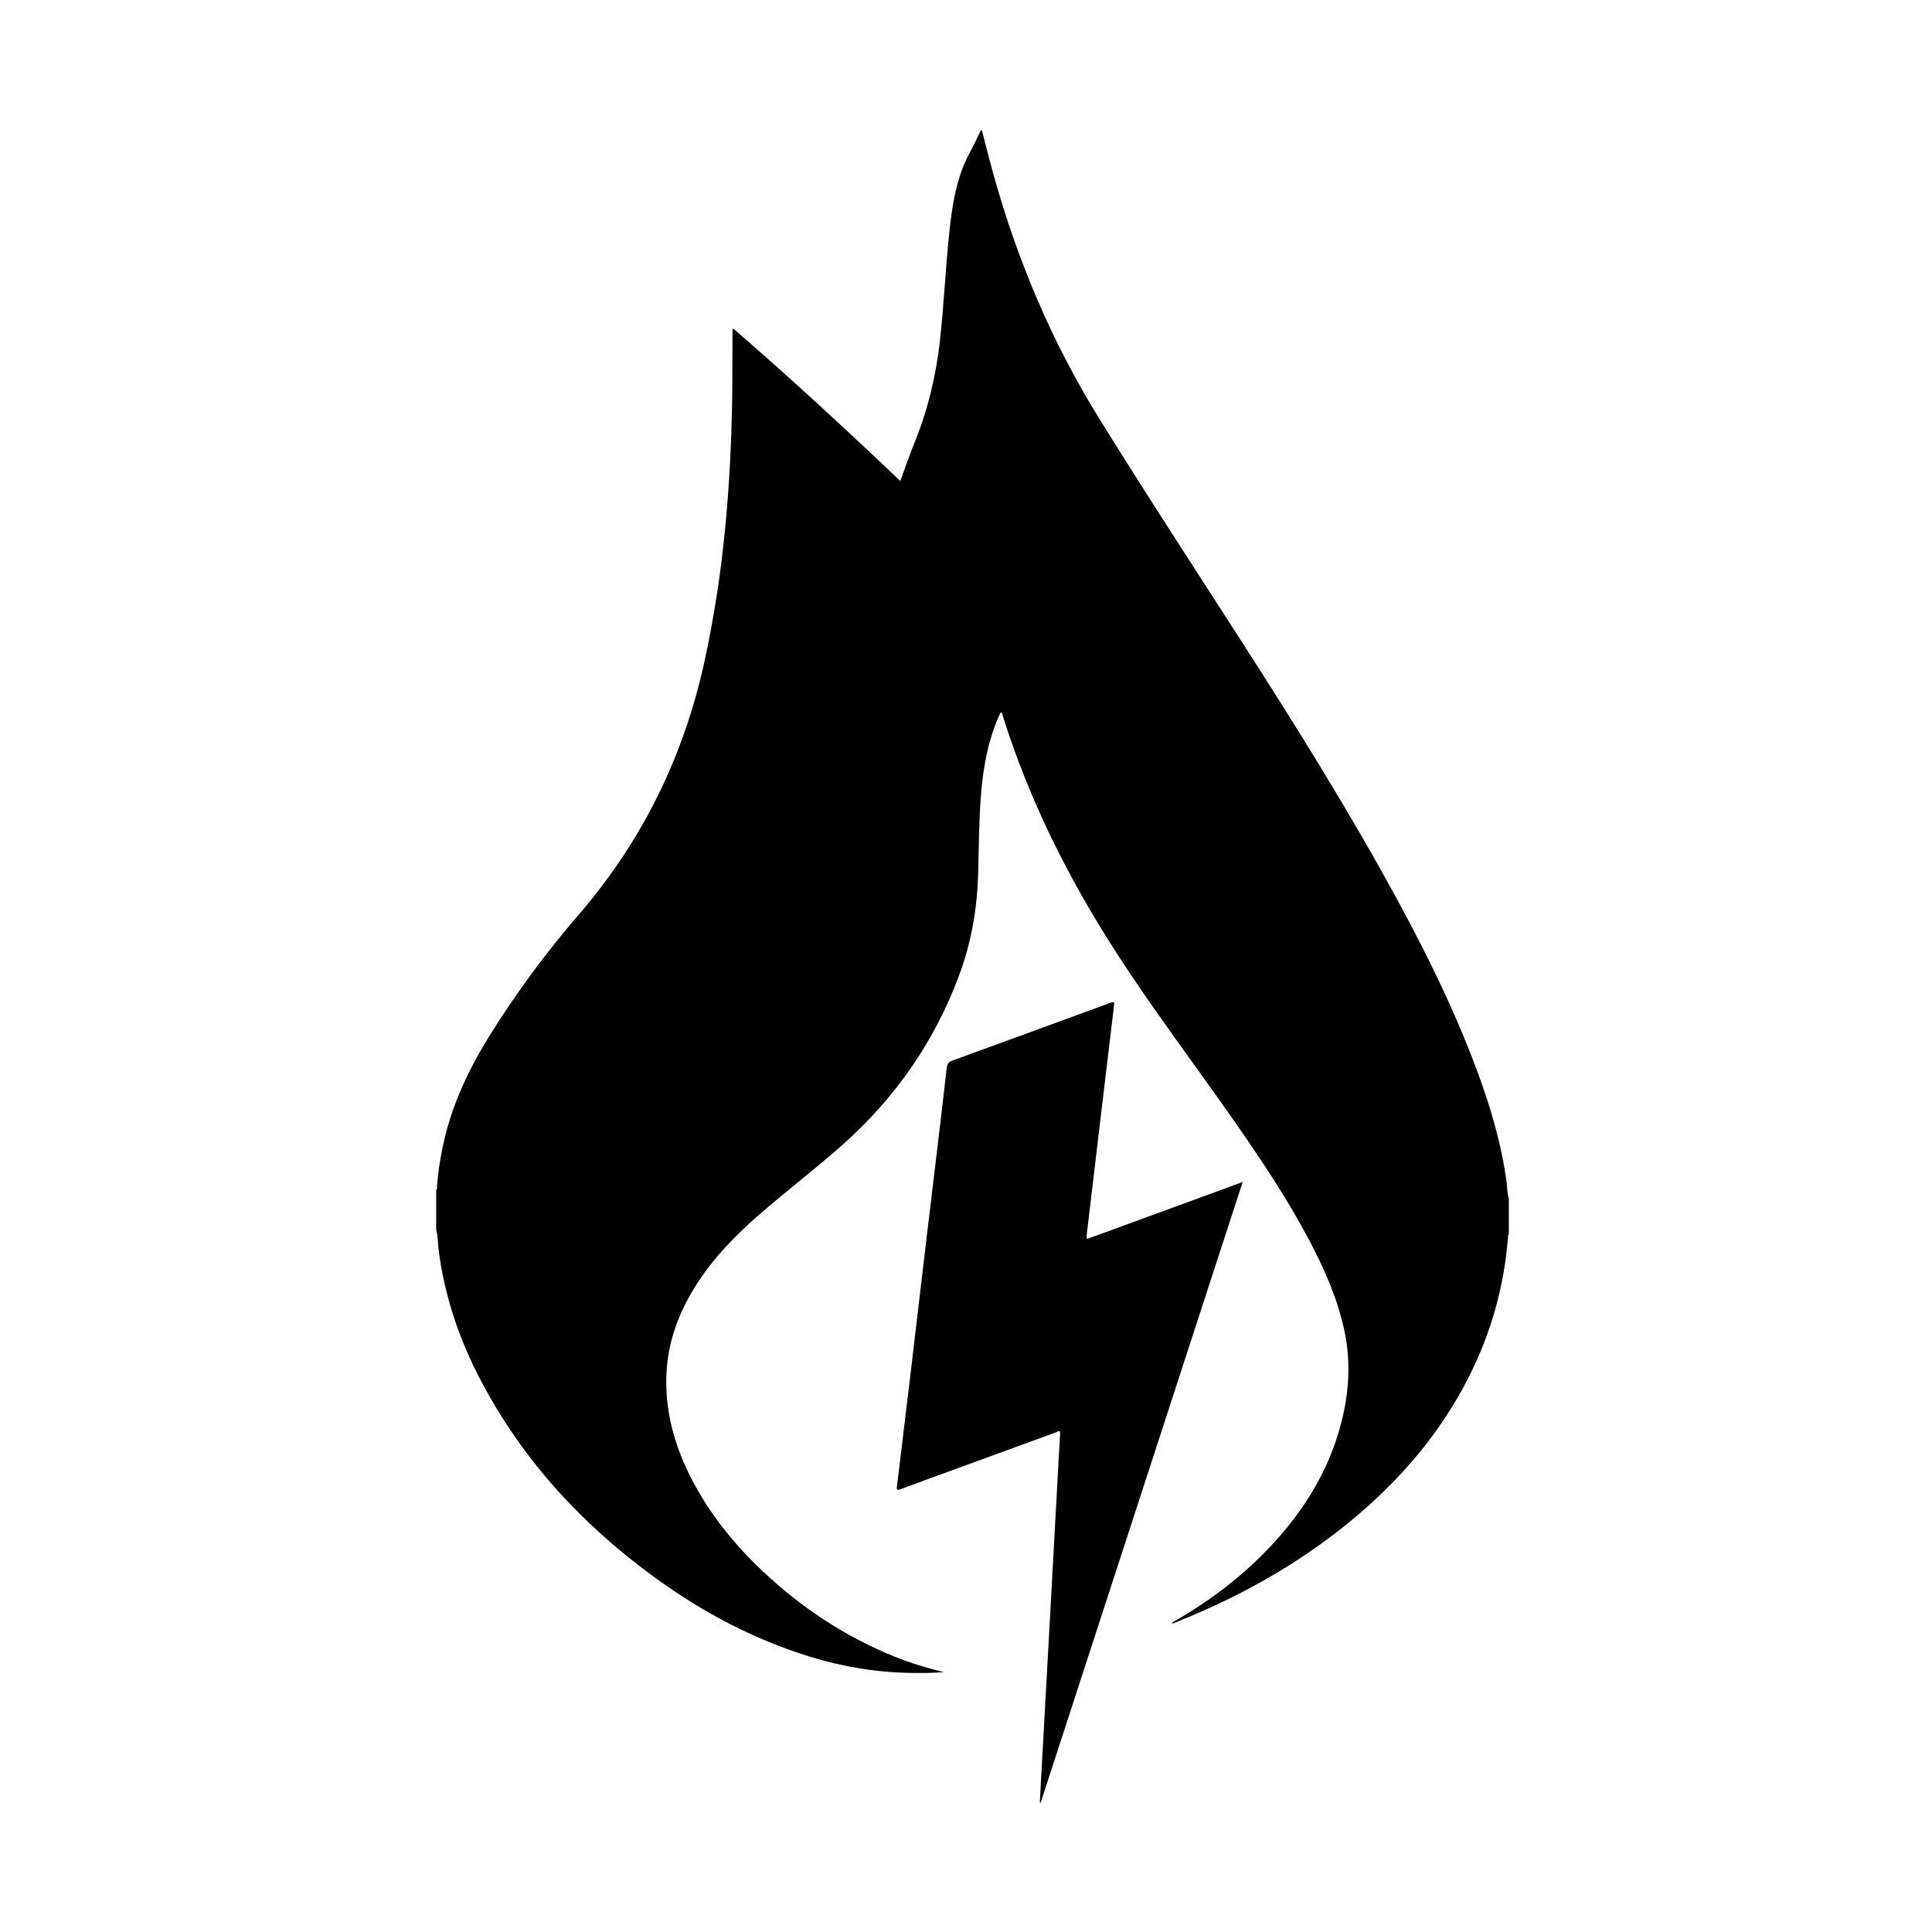 <?xml version="1.0" encoding="UTF-8"?>
<!-- Uploaded to: SVG Repo, www.svgrepo.com, Generator: SVG Repo Mixer Tools -->
<svg fill="#000000" width="800px" height="800px" version="1.1" viewBox="144 144 512 512" xmlns="http://www.w3.org/2000/svg">
 <g>
  <path d="m259.59 469.84v-10.465c0.355-0.281 0.207-0.691 0.23-1.039 0.242-3.316 0.738-6.59 1.387-9.848 2.16-10.852 6.738-20.707 12.531-30.023 7.043-11.332 14.977-22.027 23.684-32.133 16.812-19.516 27.785-41.891 33.266-67.035 2.496-11.445 4.277-22.988 5.422-34.637 1.109-11.277 1.711-22.586 1.906-33.914 0.105-6.102 0.066-12.207 0.102-18.309 0.004-0.418-0.121-0.879 0.207-1.367 15.109 13.078 29.727 26.566 44.262 40.395 1.277-3.461 2.394-6.758 3.707-9.98 3.594-8.82 5.789-17.973 6.828-27.426 1.055-9.57 1.449-19.195 2.484-28.766 0.789-7.285 1.895-14.477 5.484-21.031 1.039-1.898 1.926-3.879 2.879-5.82 0.367 0.176 0.324 0.41 0.371 0.602 0.996 3.809 1.941 7.633 3.004 11.426 6.367 22.77 15.484 44.344 27.969 64.469 10.543 16.992 21.41 33.773 32.254 50.57 14.711 22.793 29.293 45.668 42.551 69.352 9.359 16.723 18.109 33.75 24.887 51.715 3.738 9.91 6.789 20.012 8.238 30.547 0.207 1.5 0.141 3.039 0.605 4.504v9.469c-0.293 0.258-0.199 0.617-0.227 0.934-1.02 12.934-4.477 25.195-10.316 36.766-7.539 14.945-18.199 27.379-31.031 38.004-14.055 11.641-29.789 20.41-46.707 27.133-0.293 0.117-0.602 0.441-1.055 0.16 0.285-0.176 0.527-0.332 0.777-0.477 9.234-5.297 17.645-11.656 24.996-19.379 8.145-8.555 14.523-18.215 18.113-29.547 2.926-9.242 3.918-18.652 1.836-28.23-1.848-8.5-5.344-16.367-9.391-24.008-5.836-11.02-12.773-21.348-19.902-31.555-10.332-14.797-21.25-29.184-31.051-44.352-12.684-19.629-23.078-40.363-30.105-62.711-0.113-0.359-0.078-0.832-0.539-1.051-0.078 0.117-0.16 0.207-0.211 0.312-0.16 0.336-0.316 0.676-0.465 1.016-2.664 6.16-3.883 12.656-4.492 19.293-0.68 7.402-0.637 14.836-0.859 22.254-0.277 9.227-1.812 18.168-5.055 26.867-6.574 17.637-16.992 32.547-31.047 45.008-7.055 6.254-14.555 11.965-21.672 18.141-6.453 5.598-12.387 11.656-16.988 18.918-4.543 7.168-7.449 14.875-7.84 23.43-0.453 9.926 2.137 19.129 6.637 27.867 4.723 9.176 11.09 17.109 18.547 24.188 10.336 9.812 22.008 17.586 35.25 22.941 4.227 1.707 8.574 3.023 13.016 4.098-2.816 0.27-5.625 0.258-8.438 0.227-9.195-0.109-18.156-1.586-26.934-4.289-14.855-4.574-28.402-11.738-40.941-20.836-19.324-14.02-35.191-31.145-46.344-52.395-5.711-10.879-9.613-22.363-11.168-34.602-0.219-1.797-0.184-3.617-0.652-5.379z"/>
  <path d="m419.56 621.68c0.371-6.793 0.742-13.582 1.117-20.375 0.531-9.648 1.066-19.301 1.598-28.949 0.555-10.062 1.105-20.129 1.656-30.191 0.332-6.047 0.648-12.094 1.008-18.141 0.078-1.309-0.668-0.594-1.059-0.453-9.5 3.453-18.996 6.934-28.488 10.406-4.242 1.551-8.488 3.086-12.719 4.672-0.844 0.316-1.082 0.215-0.969-0.723 1.223-10.047 2.434-20.094 3.629-30.145 1.281-10.793 2.543-21.586 3.824-32.379 1.125-9.473 2.277-18.945 3.402-28.418 0.789-6.633 1.574-13.266 2.32-19.902 0.117-1.043 0.426-1.633 1.523-2.031 13.871-5.023 27.715-10.113 41.566-15.188 1.348-0.492 1.391-0.477 1.219 0.965-1.371 11.492-2.75 22.98-4.121 34.473-1.02 8.566-2.035 17.137-3.043 25.703-0.047 0.402-0.168 0.816 0.059 1.34 13.641-4.992 27.281-9.984 41.234-15.094-17.902 55.004-35.723 109.76-53.543 164.52-0.078-0.027-0.148-0.059-0.215-0.086z"/>
 </g>
</svg>